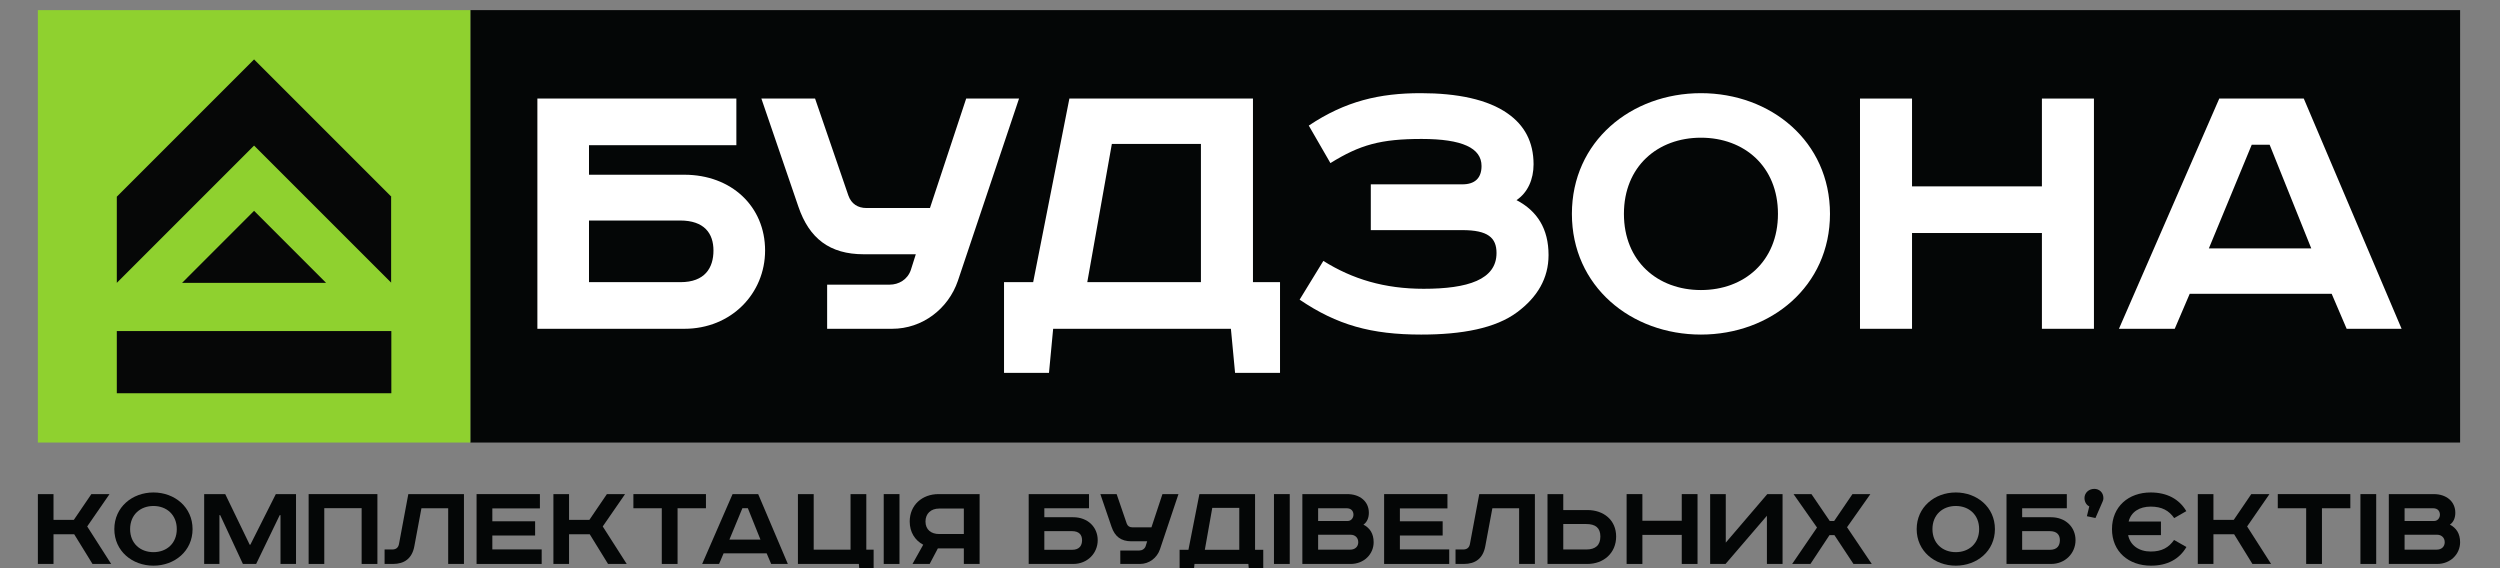 <?xml version="1.0" encoding="UTF-8" standalone="no"?>
<!-- Created with Inkscape (http://www.inkscape.org/) -->

<svg
   width="176mm"
   height="40mm"
   viewBox="0 0 176 40"
   version="1.1"
   id="svg710"
   inkscape:version="1.1.2 (0a00cf5339, 2022-02-04)"
   sodipodi:docname="logo budzona.svg"
   xmlns:inkscape="http://www.inkscape.org/namespaces/inkscape"
   xmlns:sodipodi="http://sodipodi.sourceforge.net/DTD/sodipodi-0.dtd"
   xmlns="http://www.w3.org/2000/svg"
   xmlns:svg="http://www.w3.org/2000/svg">
  <rect x="0" y="0" width="176" height="40" fill="#808080" stroke="none"/>
  <sodipodi:namedview
     id="namedview712"
     pagecolor="#ffffff"
     bordercolor="#666666"
     borderopacity="1.0"
     inkscape:pageshadow="2"
     inkscape:pageopacity="0.0"
     inkscape:pagecheckerboard="0"
     inkscape:document-units="mm"
     showgrid="false"
     inkscape:zoom="0.8113475"
     inkscape:cx="213.84179"
     inkscape:cy="303.81557"
     inkscape:window-width="1920"
     inkscape:window-height="1021"
     inkscape:window-x="0"
     inkscape:window-y="24"
     inkscape:window-maximized="1"
     inkscape:current-layer="layer1"
     width="176mm" />
  <defs
     id="defs707" />
  <g
     inkscape:label="Шар 1"
     inkscape:groupmode="layer"
     id="layer1">
    <g
       id="g1694"
       transform="matrix(0.55,0,0,-0.55,-29.323,995.349)">
      <path
         d="m 113.515,1808.43 v -55.35 h 254.693 v 55.35 H 113.515"
         style="fill:#040606;fill-opacity:1;fill-rule:nonzero;stroke:none;stroke-width:0.1"
         id="path382" />
      <path
         d="m 60.164,1746.48 v -3.3 h 2.6 l 2.245,3.3 h 2.325 l -2.858,-4.14 3.069,-4.8 h -2.39 l -2.342,3.8 h -2.649 v -3.8 h -2.002 v 8.94 h 2.002"
         style="fill:#040606;fill-opacity:1;fill-rule:nonzero;stroke:none;stroke-width:0.1"
         id="path384" />
      <path
         d="m 72.956,1739.05 c 1.679,0 2.987,1.11 2.987,2.95 0,1.84 -1.308,2.96 -2.987,2.96 -1.68,0 -2.987,-1.12 -2.987,-2.96 0,-1.84 1.308,-2.95 2.987,-2.95 z m 0,-1.73 c -2.713,0 -5.007,1.87 -5.007,4.68 0,2.81 2.294,4.69 5.007,4.69 2.713,0 5.007,-1.88 5.007,-4.69 0,-2.81 -2.294,-4.68 -5.007,-4.68"
         style="fill:#040606;fill-opacity:1;fill-rule:nonzero;stroke:none;stroke-width:0.1"
         id="path386" />
      <path
         d="m 82.144,1746.48 3.133,-6.48 h 0.081 l 3.262,6.48 h 2.584 v -8.94 h -1.986 v 6.25 h -0.097 l -3.02,-6.25 h -1.695 l -2.908,6.25 H 81.402 v -6.25 h -1.954 v 8.94 h 2.697"
         style="fill:#040606;fill-opacity:1;fill-rule:nonzero;stroke:none;stroke-width:0.1"
         id="path388" />
      <path
         d="m 101.622,1746.48 v -8.94 h -2.018 v 7.14 h -4.782 v -7.14 h -2.002 v 8.94 h 8.802"
         style="fill:#040606;fill-opacity:1;fill-rule:nonzero;stroke:none;stroke-width:0.1"
         id="path390" />
      <path
         d="m 112.701,1746.48 v -8.94 h -2.019 v 7.13 h -3.424 l -0.905,-4.85 c -0.29,-1.58 -1.275,-2.28 -2.745,-2.28 h -1.066 v 1.85 h 0.969 c 0.468,0 0.775,0.21 0.872,0.69 l 1.196,6.4 h 7.122"
         style="fill:#040606;fill-opacity:1;fill-rule:nonzero;stroke:none;stroke-width:0.1"
         id="path392" />
      <path
         d="m 122.422,1746.48 v -1.83 h -6.089 V 1743 h 5.476 v -1.82 h -5.476 v -1.78 h 6.316 v -1.86 h -8.334 v 8.94 h 8.107"
         style="fill:#040606;fill-opacity:1;fill-rule:nonzero;stroke:none;stroke-width:0.1"
         id="path394" />
      <path
         d="m 126.152,1746.48 v -3.3 h 2.601 l 2.245,3.3 h 2.325 l -2.858,-4.14 3.069,-4.8 h -2.39 l -2.342,3.8 h -2.65 v -3.8 h -2.002 v 8.94 h 2.002"
         style="fill:#040606;fill-opacity:1;fill-rule:nonzero;stroke:none;stroke-width:0.1"
         id="path396" />
      <path
         d="m 143.676,1746.48 v -1.81 h -3.634 v -7.13 h -2.019 v 7.13 h -3.634 v 1.81 h 9.287"
         style="fill:#040606;fill-opacity:1;fill-rule:nonzero;stroke:none;stroke-width:0.1"
         id="path398" />
      <path
         d="m 146.68,1740.66 h 3.972 l -1.614,4.02 h -0.695 z m 3.682,5.82 3.796,-8.94 h -2.132 l -0.582,1.36 h -5.508 l -0.581,-1.36 h -2.164 l 3.892,8.94 h 3.279"
         style="fill:#040606;fill-opacity:1;fill-rule:nonzero;stroke:none;stroke-width:0.1"
         id="path400" />
      <path
         d="m 157.468,1746.48 v -7.11 h 4.716 v 7.11 h 2.018 v -7.11 h 0.937 v -3.54 h -1.744 l -0.145,1.71 h -7.801 v 8.94 h 2.019"
         style="fill:#040606;fill-opacity:1;fill-rule:nonzero;stroke:none;stroke-width:0.1"
         id="path402" />
      <path
         d="m 168.449,1746.48 v -8.94 h -2.018 v 8.94 h 2.018"
         style="fill:#040606;fill-opacity:1;fill-rule:nonzero;stroke:none;stroke-width:0.1"
         id="path404" />
      <path
         d="m 173.521,1744.63 c -1.034,0 -1.744,-0.63 -1.744,-1.66 0,-1.03 0.71,-1.6 1.744,-1.6 h 3.165 v 3.26 z m 5.185,-7.09 h -2.02 v 1.99 h -3.326 l -1.05,-1.99 h -2.197 l 1.373,2.46 c -1.05,0.56 -1.729,1.6 -1.729,2.97 0,2.1 1.584,3.51 3.684,3.51 h 5.265 v -8.94"
         style="fill:#040606;fill-opacity:1;fill-rule:nonzero;stroke:none;stroke-width:0.1"
         id="path406" />
      <path
         d="m 186.989,1739.35 h 3.553 c 0.937,0 1.276,0.55 1.276,1.23 0,0.66 -0.355,1.16 -1.292,1.16 h -3.537 z m 5.718,7.13 v -1.81 h -5.718 v -1.15 h 3.698 c 1.826,0 3.134,-1.23 3.134,-2.94 0,-1.66 -1.308,-3.04 -3.134,-3.04 h -5.7 v 8.94 h 7.72"
         style="fill:#040606;fill-opacity:1;fill-rule:nonzero;stroke:none;stroke-width:0.1"
         id="path408" />
      <path
         d="m 196.244,1746.48 1.292,-3.77 c 0.113,-0.32 0.371,-0.48 0.694,-0.48 h 2.471 l 1.406,4.25 h 2.051 l -2.374,-7.08 c -0.372,-1.08 -1.373,-1.86 -2.553,-1.86 h -2.519 v 1.72 h 2.423 c 0.354,0 0.695,0.19 0.823,0.56 l 0.194,0.62 h -2.019 c -1.324,0 -2.116,0.61 -2.536,1.84 l -1.437,4.2 h 2.084"
         style="fill:#040606;fill-opacity:1;fill-rule:nonzero;stroke:none;stroke-width:0.1"
         id="path410" />
      <path
         d="m 207.533,1739.35 h 4.409 v 5.37 h -3.456 z m 6.428,7.13 v -7.13 h 1.05 v -3.52 h -1.745 l -0.161,1.71 h -6.897 l -0.161,-1.71 h -1.744 v 3.52 h 1.131 l 1.404,7.13 h 7.123"
         style="fill:#040606;fill-opacity:1;fill-rule:nonzero;stroke:none;stroke-width:0.1"
         id="path412" />
      <path
         d="m 218.401,1746.48 v -8.94 h -2.018 v 8.94 h 2.018"
         style="fill:#040606;fill-opacity:1;fill-rule:nonzero;stroke:none;stroke-width:0.1"
         id="path414" />
      <path
         d="m 222.035,1739.37 h 4.102 c 0.646,0 1.034,0.4 1.034,0.95 0,0.58 -0.404,0.96 -0.986,0.96 h -4.15 z m 0,3.67 h 3.795 c 0.436,0 0.727,0.4 0.727,0.8 0,0.39 -0.21,0.83 -0.888,0.83 h -3.634 z m 3.731,3.44 c 1.615,0 2.762,-0.94 2.762,-2.39 0,-0.65 -0.227,-1.2 -0.695,-1.52 0.824,-0.42 1.308,-1.15 1.308,-2.25 0,-1.53 -1.244,-2.78 -2.939,-2.78 h -6.186 v 8.94 h 5.75"
         style="fill:#040606;fill-opacity:1;fill-rule:nonzero;stroke:none;stroke-width:0.1"
         id="path416" />
      <path
         d="m 238.588,1746.48 v -1.83 H 232.5 V 1743 h 5.475 v -1.82 H 232.5 v -1.78 h 6.315 v -1.86 h -8.333 v 8.94 h 8.106"
         style="fill:#040606;fill-opacity:1;fill-rule:nonzero;stroke:none;stroke-width:0.1"
         id="path418" />
      <path
         d="m 249.781,1746.48 v -8.94 h -2.02 v 7.13 h -3.423 l -0.905,-4.85 c -0.29,-1.58 -1.276,-2.28 -2.745,-2.28 h -1.066 v 1.85 h 0.969 c 0.468,0 0.775,0.21 0.872,0.69 l 1.196,6.4 h 7.122"
         style="fill:#040606;fill-opacity:1;fill-rule:nonzero;stroke:none;stroke-width:0.1"
         id="path420" />
      <path
         d="m 253.413,1739.39 h 2.94 c 1.195,0 1.809,0.56 1.809,1.66 0,1.1 -0.614,1.6 -1.809,1.6 h -2.94 z m 0,7.09 v -2.04 h 3.085 c 2.099,0 3.683,-1.29 3.683,-3.39 0,-2.1 -1.584,-3.51 -3.683,-3.51 h -5.103 v 8.94 h 2.018"
         style="fill:#040606;fill-opacity:1;fill-rule:nonzero;stroke:none;stroke-width:0.1"
         id="path422" />
      <path
         d="m 263.54,1746.48 v -3.41 h 5.039 v 3.41 h 2.019 v -8.94 h -2.019 v 3.72 h -5.039 v -3.72 h -2.019 v 8.94 h 2.019"
         style="fill:#040606;fill-opacity:1;fill-rule:nonzero;stroke:none;stroke-width:0.1"
         id="path424" />
      <path
         d="m 274.214,1746.48 v -6.21 l 5.314,6.21 h 1.954 v -8.94 h -2.002 v 6.17 l -5.298,-6.17 h -1.969 v 8.94 h 2.001"
         style="fill:#040606;fill-opacity:1;fill-rule:nonzero;stroke:none;stroke-width:0.1"
         id="path426" />
      <path
         d="m 285.18,1746.48 2.342,-3.44 h 0.566 l 2.342,3.44 h 2.293 l -2.988,-4.24 3.165,-4.7 h -2.341 l -2.439,3.69 h -0.63 l -2.439,-3.69 h -2.342 l 3.182,4.66 -3.004,4.28 h 2.293"
         style="fill:#040606;fill-opacity:1;fill-rule:nonzero;stroke:none;stroke-width:0.1"
         id="path428" />
      <path
         d="m 303.656,1739.05 c 1.68,0 2.988,1.11 2.988,2.95 0,1.84 -1.308,2.96 -2.988,2.96 -1.679,0 -2.988,-1.12 -2.988,-2.96 0,-1.84 1.309,-2.95 2.988,-2.95 z m 0,-1.73 c -2.713,0 -5.007,1.87 -5.007,4.68 0,2.81 2.294,4.69 5.007,4.69 2.714,0 5.008,-1.88 5.008,-4.69 0,-2.81 -2.294,-4.68 -5.008,-4.68"
         style="fill:#040606;fill-opacity:1;fill-rule:nonzero;stroke:none;stroke-width:0.1"
         id="path430" />
      <path
         d="m 312.15,1739.35 h 3.554 c 0.937,0 1.275,0.55 1.275,1.23 0,0.66 -0.354,1.16 -1.291,1.16 h -3.538 z m 5.718,7.13 v -1.81 h -5.718 v -1.15 h 3.699 c 1.825,0 3.133,-1.23 3.133,-2.94 0,-1.66 -1.308,-3.04 -3.133,-3.04 h -5.701 v 8.94 h 7.72"
         style="fill:#040606;fill-opacity:1;fill-rule:nonzero;stroke:none;stroke-width:0.1"
         id="path432" />
      <path
         d="m 320.743,1744.91 c -0.404,0.18 -0.614,0.63 -0.614,1.07 0,0.66 0.55,1.17 1.26,1.17 0.598,0 1.162,-0.43 1.162,-1.19 0,-0.15 -0.032,-0.28 -0.096,-0.42 l -0.921,-2.12 -1.098,0.23 0.307,1.26"
         style="fill:#040606;fill-opacity:1;fill-rule:nonzero;stroke:none;stroke-width:0.1"
         id="path434" />
      <path
         d="m 329.916,1741.23 h -4.199 c 0.258,-1.31 1.388,-2.1 2.891,-2.1 1.421,0 2.309,0.51 2.987,1.48 l 1.583,-0.9 c -0.92,-1.57 -2.455,-2.39 -4.538,-2.39 -2.859,0 -4.991,1.79 -4.991,4.68 0,2.89 2.132,4.69 4.942,4.69 2.084,0 3.65,-0.83 4.572,-2.39 l -1.551,-0.89 c -0.679,0.97 -1.583,1.47 -3.004,1.47 -1.439,0 -2.52,-0.67 -2.827,-1.91 h 4.135 v -1.74"
         style="fill:#040606;fill-opacity:1;fill-rule:nonzero;stroke:none;stroke-width:0.1"
         id="path436" />
      <path
         d="m 336.634,1746.48 v -3.3 h 2.6 l 2.245,3.3 h 2.326 l -2.859,-4.14 3.069,-4.8 h -2.39 l -2.342,3.8 h -2.649 v -3.8 h -2.002 v 8.94 h 2.002"
         style="fill:#040606;fill-opacity:1;fill-rule:nonzero;stroke:none;stroke-width:0.1"
         id="path438" />
      <path
         d="m 354.157,1746.48 v -1.81 h -3.633 v -7.13 h -2.02 v 7.13 h -3.633 v 1.81 h 9.286"
         style="fill:#040606;fill-opacity:1;fill-rule:nonzero;stroke:none;stroke-width:0.1"
         id="path440" />
      <path
         d="m 357.468,1746.48 v -8.94 h -2.018 v 8.94 h 2.018"
         style="fill:#040606;fill-opacity:1;fill-rule:nonzero;stroke:none;stroke-width:0.1"
         id="path442" />
      <path
         d="m 361.102,1739.37 h 4.102 c 0.646,0 1.034,0.4 1.034,0.95 0,0.58 -0.404,0.96 -0.986,0.96 h -4.15 z m 0,3.67 h 3.795 c 0.436,0 0.727,0.4 0.727,0.8 0,0.39 -0.21,0.83 -0.888,0.83 h -3.634 z m 3.731,3.44 c 1.615,0 2.762,-0.94 2.762,-2.39 0,-0.65 -0.227,-1.2 -0.695,-1.52 0.824,-0.42 1.308,-1.15 1.308,-2.25 0,-1.53 -1.243,-2.78 -2.939,-2.78 h -6.186 v 8.94 h 5.75"
         style="fill:#040606;fill-opacity:1;fill-rule:nonzero;stroke:none;stroke-width:0.1"
         id="path444" />
      <path
         d="M 113.515,1753.08 H 58.157 v 55.35 h 55.358 v -55.35"
         style="fill:#8fd12f;fill-opacity:1;fill-rule:nonzero;stroke:none;stroke-width:0.1"
         id="path446" />
      <path
         d="m 102.786,1773.52 0.026,0.03 -0.026,0.03 z"
         style="fill:#060707;fill-opacity:1;fill-rule:nonzero;stroke:none;stroke-width:0.1"
         id="path448" />
      <path
         d="m 103.406,1784.55 -17.57,17.57 -17.57,-17.57 v -11.03 l 17.57,17.57 17.543,-17.54 v 10.97 l 0.027,0.03"
         style="fill:#060707;fill-opacity:1;fill-rule:nonzero;stroke:none;stroke-width:0.1"
         id="path450" />
      <path
         d="M 95.051,1773.52 H 76.621 l 9.215,9.22 z"
         style="fill:#060707;fill-opacity:1;fill-rule:nonzero;stroke:none;stroke-width:0.1"
         id="path452" />
      <path
         d="M 103.406,1759.39 H 68.266 v 7.96 h 35.14 v -7.96"
         style="fill:#060707;fill-opacity:1;fill-rule:nonzero;stroke:none;stroke-width:0.1"
         id="path454" />
      <path
         d="m 128.706,1773.61 h 11.723 c 3.09,0 4.209,1.81 4.209,4.05 0,2.19 -1.172,3.84 -4.263,3.84 h -11.669 z m 18.863,23.5 v -5.97 h -18.863 v -3.78 h 12.202 c 6.021,0 10.338,-4.05 10.338,-9.7 0,-5.49 -4.317,-10.02 -10.338,-10.02 h -18.809 v 29.47 h 25.47"
         style="fill:#ffffff;fill-opacity:1;fill-rule:nonzero;stroke:none;stroke-width:0.1"
         id="path456" />
      <path
         d="m 157.644,1797.11 4.262,-12.41 c 0.373,-1.07 1.226,-1.6 2.291,-1.6 h 8.153 l 4.635,14.01 h 6.767 l -7.832,-23.34 c -1.226,-3.57 -4.529,-6.13 -8.419,-6.13 h -8.313 v 5.65 h 7.993 c 1.172,0 2.291,0.64 2.718,1.87 l 0.639,2.02 h -6.661 c -4.369,0 -6.98,2.03 -8.365,6.08 l -4.742,13.85 h 6.874"
         style="fill:#ffffff;fill-opacity:1;fill-rule:nonzero;stroke:none;stroke-width:0.1"
         id="path458" />
      <path
         d="m 192.487,1773.61 h 14.546 v 17.69 h -11.402 z m 21.207,23.5 v -23.5 h 3.463 V 1762 h -5.754 l -0.533,5.64 h -22.752 l -0.533,-5.64 h -5.755 v 11.61 h 3.73 l 4.636,23.5 h 23.498"
         style="fill:#ffffff;fill-opacity:1;fill-rule:nonzero;stroke:none;stroke-width:0.1"
         id="path460" />
      <path
         d="m 240.499,1786.13 c 1.599,0 2.452,0.8 2.452,2.35 0,2.29 -2.452,3.46 -7.673,3.46 -5.222,0 -7.886,-0.74 -11.67,-3.09 l -2.77,4.8 c 4.689,3.14 9.058,4.15 14.333,4.15 4.689,0 8.579,-0.8 11.137,-2.61 2.13,-1.49 3.303,-3.62 3.303,-6.5 0,-1.92 -0.746,-3.62 -2.185,-4.58 2.664,-1.39 4.103,-3.68 4.103,-7.03 0,-2.99 -1.439,-5.39 -3.996,-7.3 -2.771,-2.08 -7.087,-2.88 -12.308,-2.88 -6.395,0 -10.764,1.22 -15.56,4.47 l 3.038,4.96 c 3.73,-2.34 7.832,-3.57 12.841,-3.57 5.648,0 9.325,1.17 9.325,4.58 0,1.97 -1.119,2.93 -4.37,2.93 h -11.722 v 5.86 h 11.722"
         style="fill:#ffffff;fill-opacity:1;fill-rule:nonzero;stroke:none;stroke-width:0.1"
         id="path462" />
      <path
         d="m 271.035,1772.6 c 5.541,0 9.858,3.68 9.858,9.75 0,6.07 -4.317,9.75 -9.858,9.75 -5.542,0 -9.858,-3.68 -9.858,-9.75 0,-6.07 4.316,-9.75 9.858,-9.75 z m 0,-5.7 c -8.952,0 -16.518,6.18 -16.518,15.45 0,9.27 7.566,15.45 16.518,15.45 8.951,0 16.518,-6.18 16.518,-15.45 0,-9.27 -7.567,-15.45 -16.518,-15.45"
         style="fill:#ffffff;fill-opacity:1;fill-rule:nonzero;stroke:none;stroke-width:0.1"
         id="path464" />
      <path
         d="m 298.054,1797.11 v -11.24 h 16.625 v 11.24 h 6.66 v -29.47 h -6.66 v 12.26 h -16.625 v -12.26 h -6.66 v 29.47 h 6.66"
         style="fill:#ffffff;fill-opacity:1;fill-rule:nonzero;stroke:none;stroke-width:0.1"
         id="path466" />
      <path
         d="m 336.049,1777.93 h 13.108 l -5.329,13.27 h -2.291 z m 12.149,19.18 12.522,-29.47 h -7.034 l -1.918,4.48 h -18.17 l -1.918,-4.48 h -7.14 l 12.841,29.47 h 10.817"
         style="fill:#ffffff;fill-opacity:1;fill-rule:nonzero;stroke:none;stroke-width:0.1"
         id="path468" />
    </g>
  </g>
</svg>
